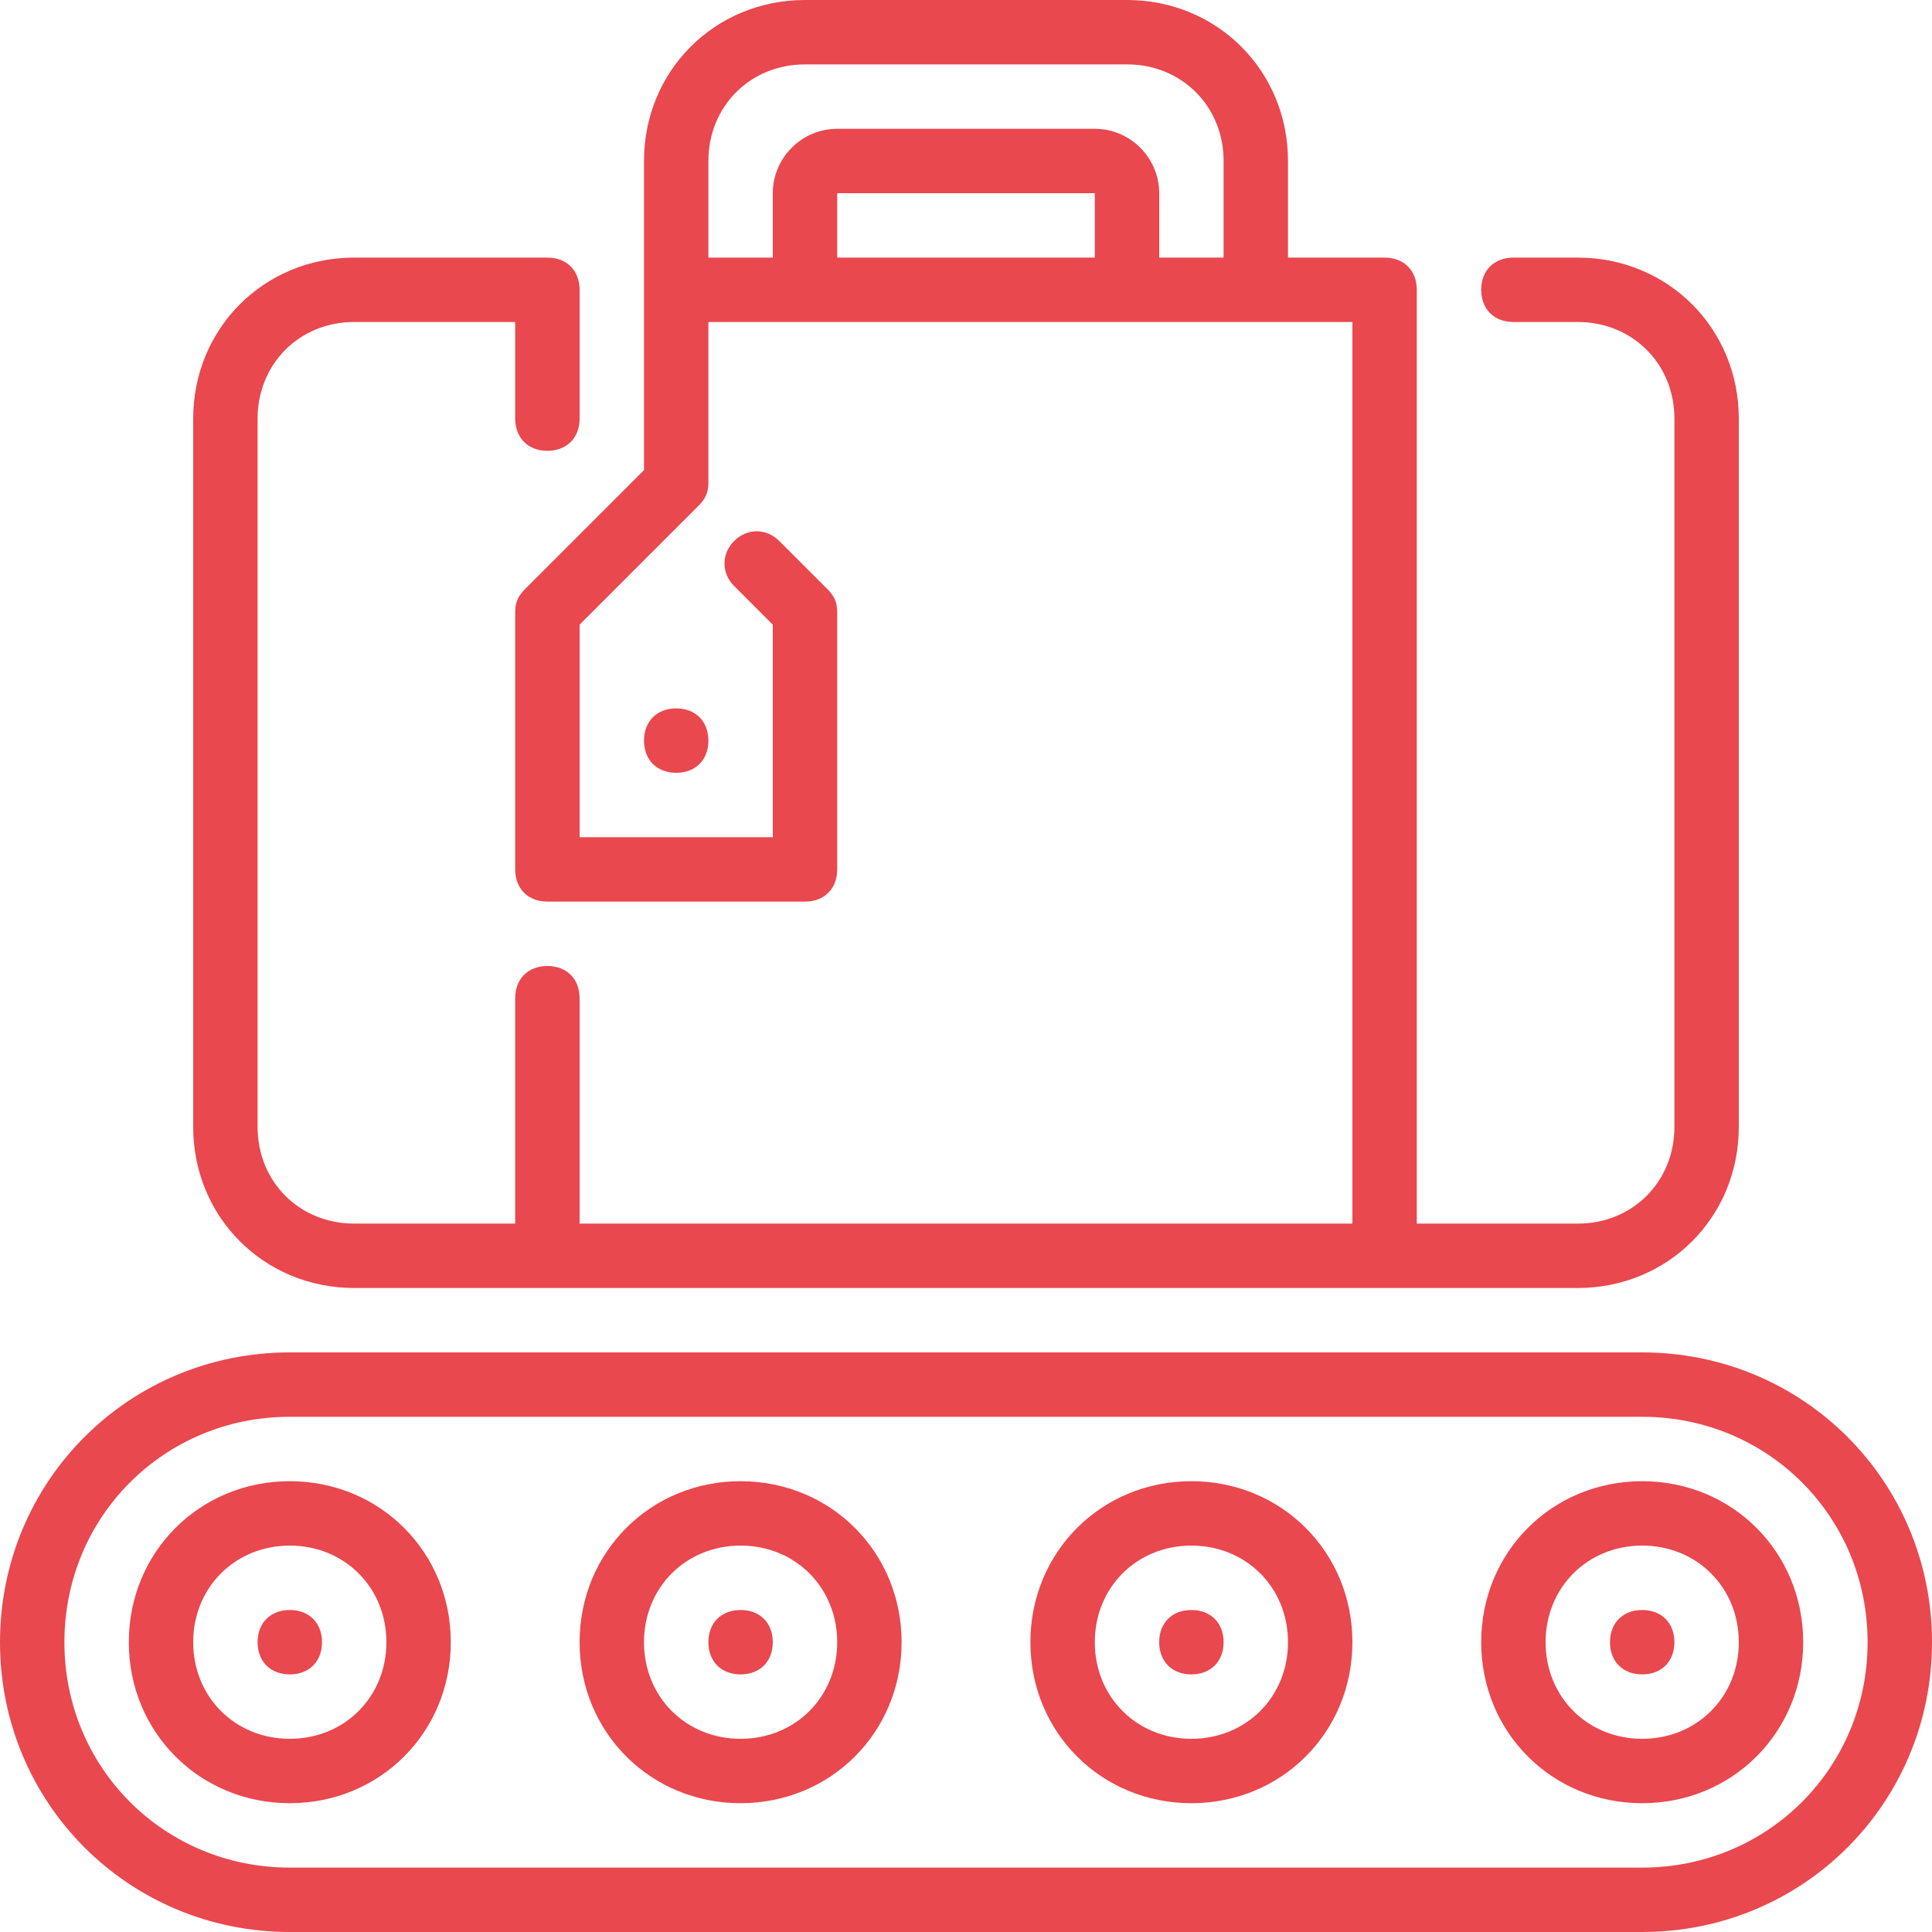 <?xml version="1.0" encoding="UTF-8"?>
<svg xmlns="http://www.w3.org/2000/svg" version="1.1" xmlns:sketch="http://www.bohemiancoding.com/sketch/ns" viewBox="0 0 60 60">
  <defs>
    <style>
      .cls-1 {
        fill: #e9484e;
        fill-rule: evenodd;
      }
    </style>
  </defs>
  <!-- Generator: Adobe Illustrator 28.7.6, SVG Export Plug-In . SVG Version: 1.2.0 Build 188)  -->
  <g>
    <g id="Layer_1">
      <g id="Travel" sketch:type="MSPage">
        <g id="Icon-3" sketch:type="MSArtboardGroup">
          <path id="baggage-claim" class="cls-1" d="M21,22c.6,0,1,.4,1,1s-.4,1-1,1-1-.4-1-1,.4-1,1-1h0ZM38,8h-2v-2c0-1.1-.9-2-2-2h-8c-1.1,0-2,.9-2,2v2h-2v-3c0-1.7,1.3-3,3-3h10c1.7,0,3,1.3,3,3v3ZM34,8h-8v-2h8v2ZM11,40h38c2.8,0,5-2.2,5-5V13c0-2.8-2.2-5-5-5h-2c-.6,0-1,.4-1,1s.4,1,1,1h2c1.7,0,3,1.3,3,3v22c0,1.7-1.3,3-3,3h-5V9c0-.6-.4-1-1-1h-3v-3c0-2.8-2.2-5-5-5h-10c-2.8,0-5,2.2-5,5v9.6l-3.7,3.7c-.2.2-.3.4-.3.7v8c0,.6.4,1,1,1h8c.6,0,1-.4,1-1v-8c0-.3-.1-.5-.3-.7l-1.5-1.5c-.4-.4-1-.4-1.4,0-.4.4-.4,1,0,1.4l1.2,1.2v6.6h-6v-6.6l3.7-3.7c.2-.2.3-.4.3-.7v-5h20v28h-24v-7c0-.6-.4-1-1-1s-1,.4-1,1v7h-5c-1.7,0-3-1.3-3-3V13c0-1.7,1.3-3,3-3h5v3c0,.6.4,1,1,1s1-.4,1-1v-4c0-.6-.4-1-1-1h-6c-2.8,0-5,2.2-5,5v22c0,2.8,2.2,5,5,5h0ZM51,58H9c-3.9,0-7-3.1-7-7s3.1-7,7-7h42c3.9,0,7,3.1,7,7s-3.1,7-7,7h0ZM51,42H9c-5,0-9,4-9,9s4,9,9,9h42c5,0,9-4,9-9s-4-9-9-9h0ZM10,51c0,.6-.4,1-1,1s-1-.4-1-1,.4-1,1-1h0c.6,0,1,.4,1,1h0ZM24,51c0,.6-.4,1-1,1s-1-.4-1-1,.4-1,1-1h0c.6,0,1,.4,1,1h0ZM23,54c-1.7,0-3-1.3-3-3s1.3-3,3-3,3,1.3,3,3-1.3,3-3,3h0ZM23,46c-2.8,0-5,2.2-5,5s2.2,5,5,5,5-2.2,5-5-2.2-5-5-5h0ZM38,51c0,.6-.4,1-1,1s-1-.4-1-1,.4-1,1-1h0c.6,0,1,.4,1,1h0ZM37,54c-1.7,0-3-1.3-3-3s1.3-3,3-3,3,1.3,3,3-1.3,3-3,3h0ZM37,46c-2.8,0-5,2.2-5,5s2.2,5,5,5,5-2.2,5-5-2.2-5-5-5h0ZM52,51c0,.6-.4,1-1,1s-1-.4-1-1,.4-1,1-1h0c.6,0,1,.4,1,1h0ZM9,54c-1.7,0-3-1.3-3-3s1.3-3,3-3,3,1.3,3,3-1.3,3-3,3h0ZM9,46c-2.8,0-5,2.2-5,5s2.2,5,5,5,5-2.2,5-5-2.2-5-5-5h0ZM51,54c-1.7,0-3-1.3-3-3s1.3-3,3-3,3,1.3,3,3-1.3,3-3,3h0ZM51,46c-2.8,0-5,2.2-5,5s2.2,5,5,5,5-2.2,5-5-2.2-5-5-5h0Z" sketch:type="MSShapeGroup"/>
        </g>
      </g>
    </g>
  </g>
</svg>